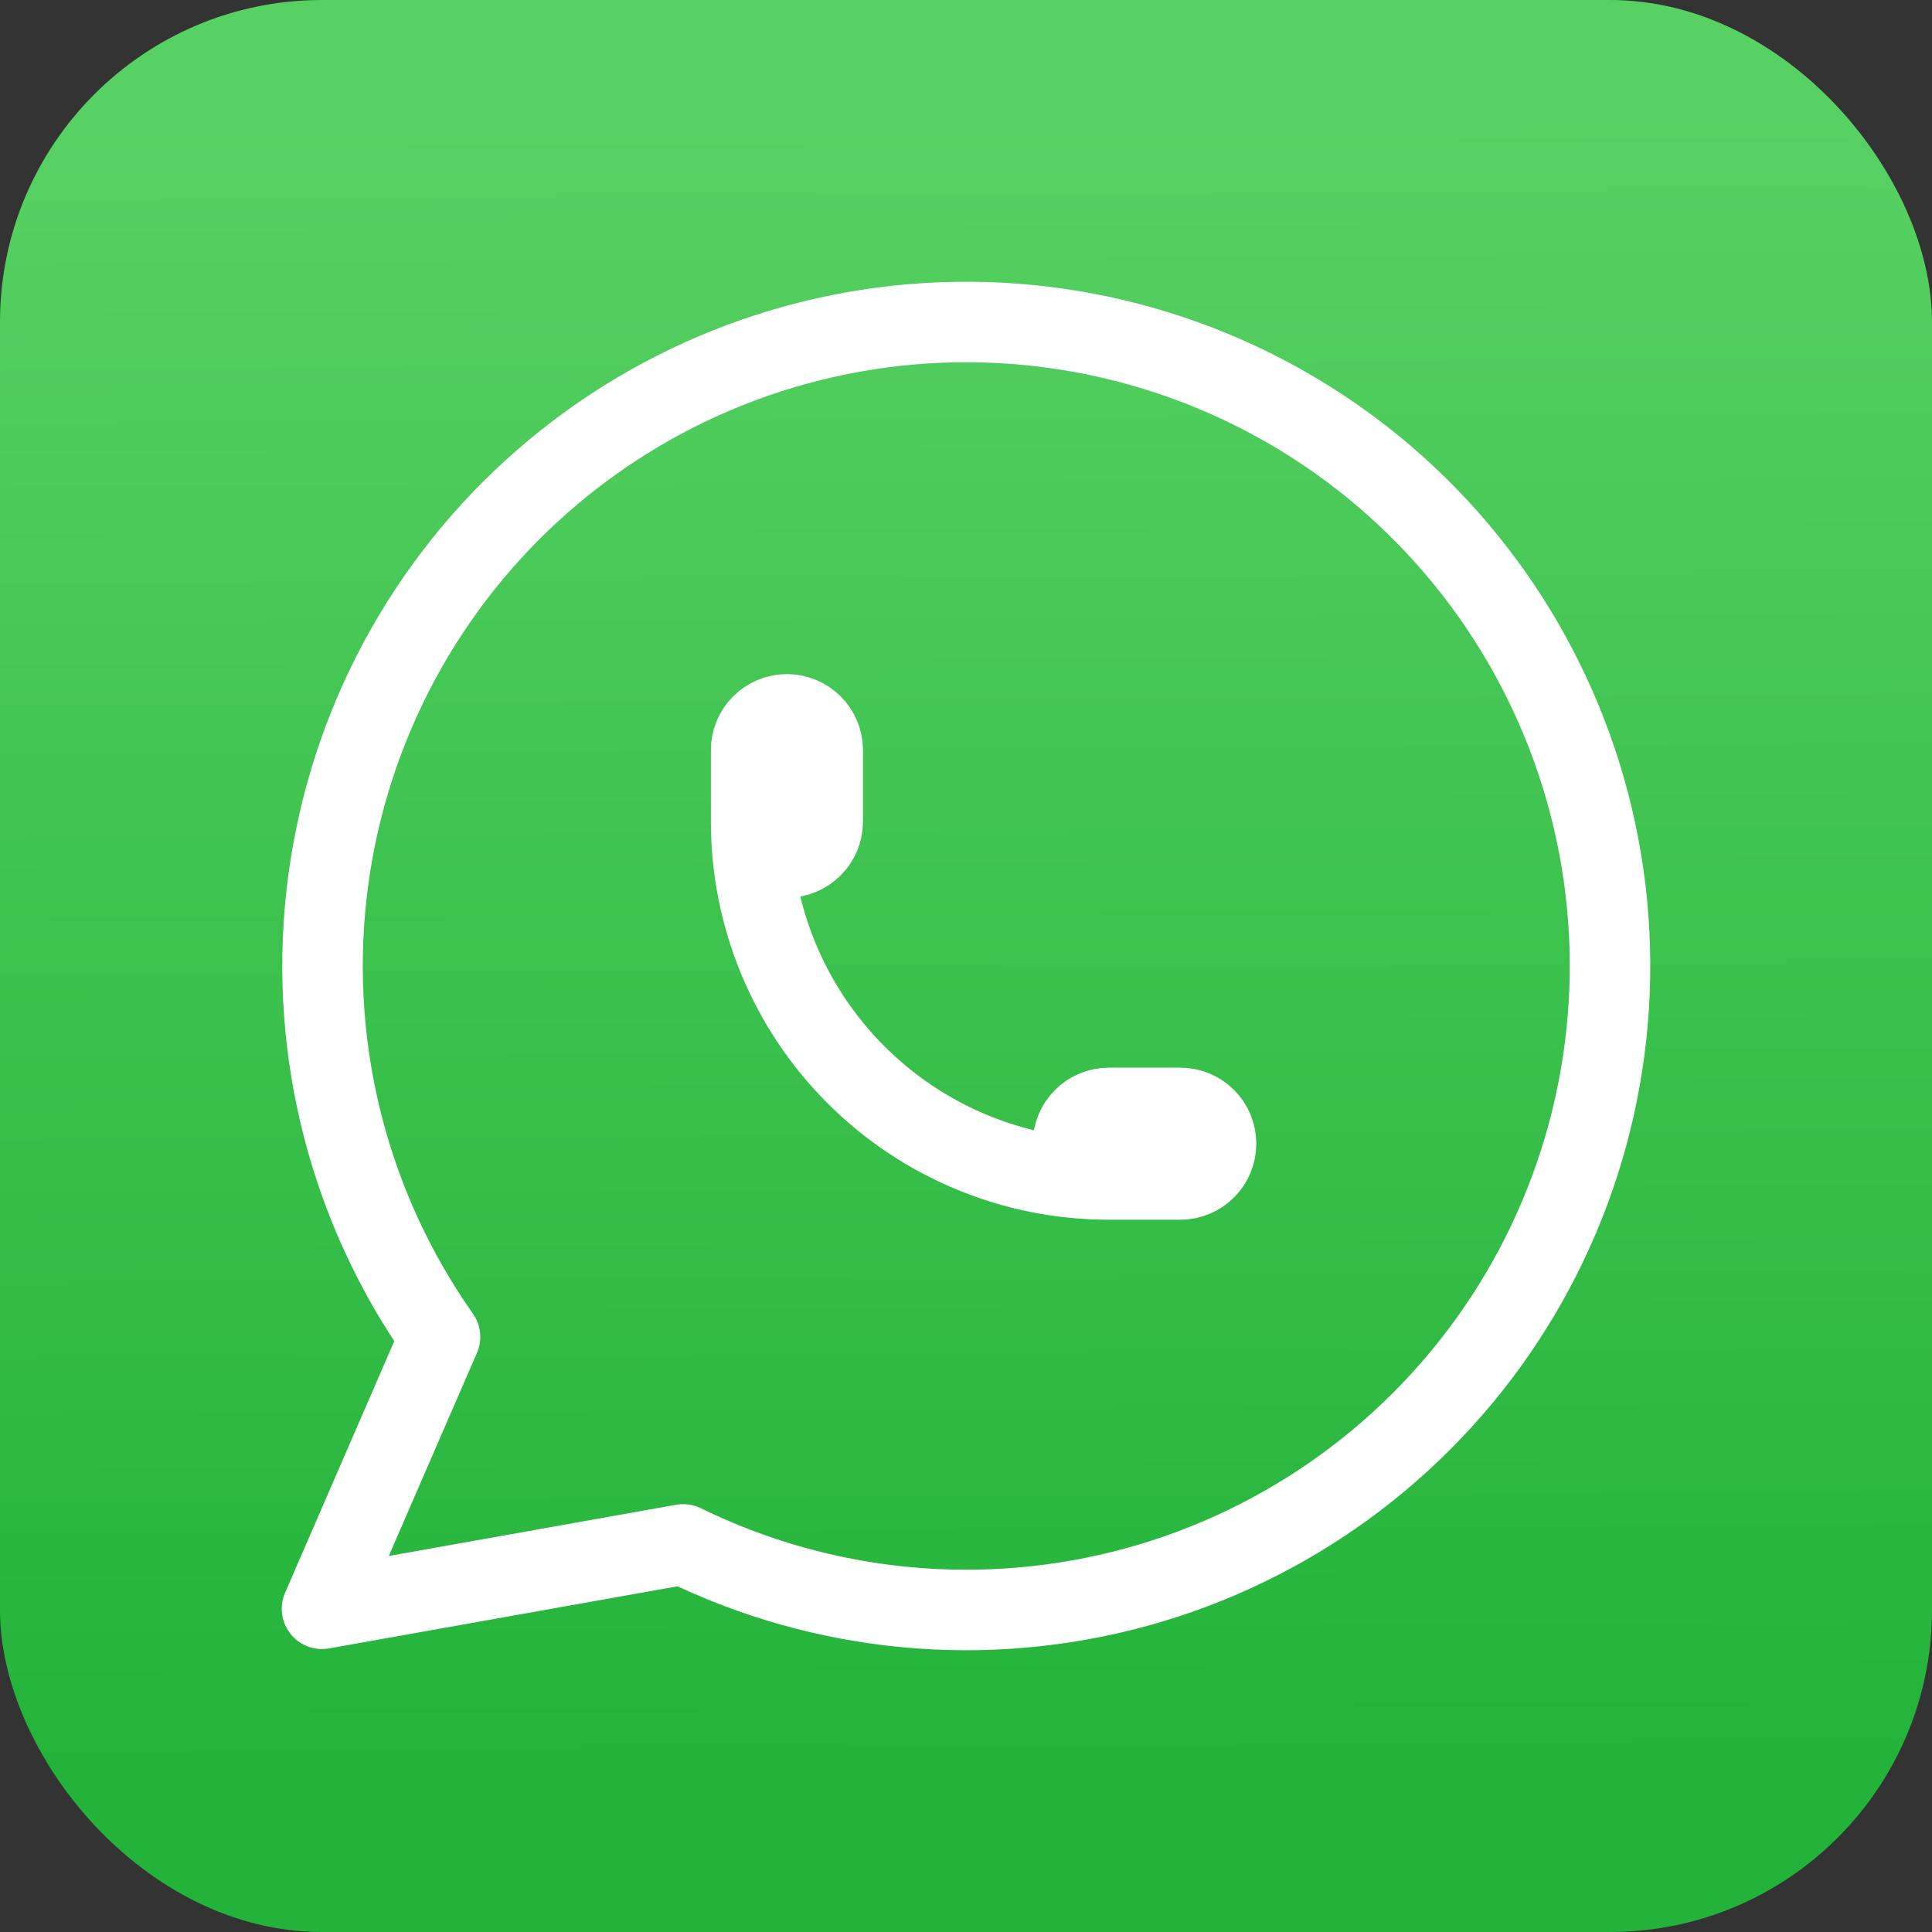 <svg width="24" height="24" viewBox="0 0 24 24" fill="none" xmlns="http://www.w3.org/2000/svg">
<rect x="0" y="0" width="24" height="24" fill="#333333" stroke="none"/>
<g clip-path="url(#clip0_26_17)">
<rect width="24" height="24" rx="4" fill="url(#paint0_linear_26_17)"/>
<path d="M9.331 10.207C9.331 10.325 9.378 10.438 9.461 10.521C9.544 10.605 9.657 10.652 9.775 10.652C9.893 10.652 10.006 10.605 10.089 10.521C10.173 10.438 10.22 10.325 10.22 10.207V9.318C10.22 9.2 10.173 9.087 10.089 9.004C10.006 8.921 9.893 8.874 9.775 8.874C9.657 8.874 9.544 8.921 9.461 9.004C9.378 9.087 9.331 9.2 9.331 9.318V10.207ZM9.331 10.207C9.331 11.386 9.799 12.516 10.632 13.35C11.465 14.183 12.595 14.652 13.774 14.652M13.774 14.652H14.662C14.78 14.652 14.893 14.605 14.976 14.521C15.06 14.438 15.106 14.325 15.106 14.207C15.106 14.089 15.06 13.976 14.976 13.893C14.893 13.81 14.78 13.763 14.662 13.763H13.774C13.656 13.763 13.543 13.81 13.46 13.893C13.376 13.976 13.329 14.089 13.329 14.207C13.329 14.325 13.376 14.438 13.46 14.521C13.543 14.605 13.656 14.652 13.774 14.652ZM4 19.985L5.466 16.607C4.344 15.014 3.842 13.067 4.054 11.13C4.266 9.193 5.177 7.4 6.616 6.088C8.056 4.775 9.924 4.033 11.872 4.001C13.819 3.969 15.711 4.649 17.193 5.913C18.674 7.178 19.644 8.94 19.92 10.868C20.195 12.797 19.758 14.76 18.689 16.389C17.62 18.018 15.994 19.201 14.116 19.716C12.238 20.23 10.236 20.042 8.487 19.185L4 19.985Z" stroke="white" stroke-linecap="round" stroke-linejoin="round"/>
</g>
<defs>
<linearGradient id="paint0_linear_26_17" x1="11.756" y1="1.44" x2="11.877" y2="21.95" gradientUnits="userSpaceOnUse">
<stop stop-color="#57D163"/>
<stop offset="1" stop-color="#23B33A"/>
</linearGradient>
<clipPath id="clip0_26_17">
<rect width="24" height="24" fill="white"/>
</clipPath>
</defs>
</svg>
